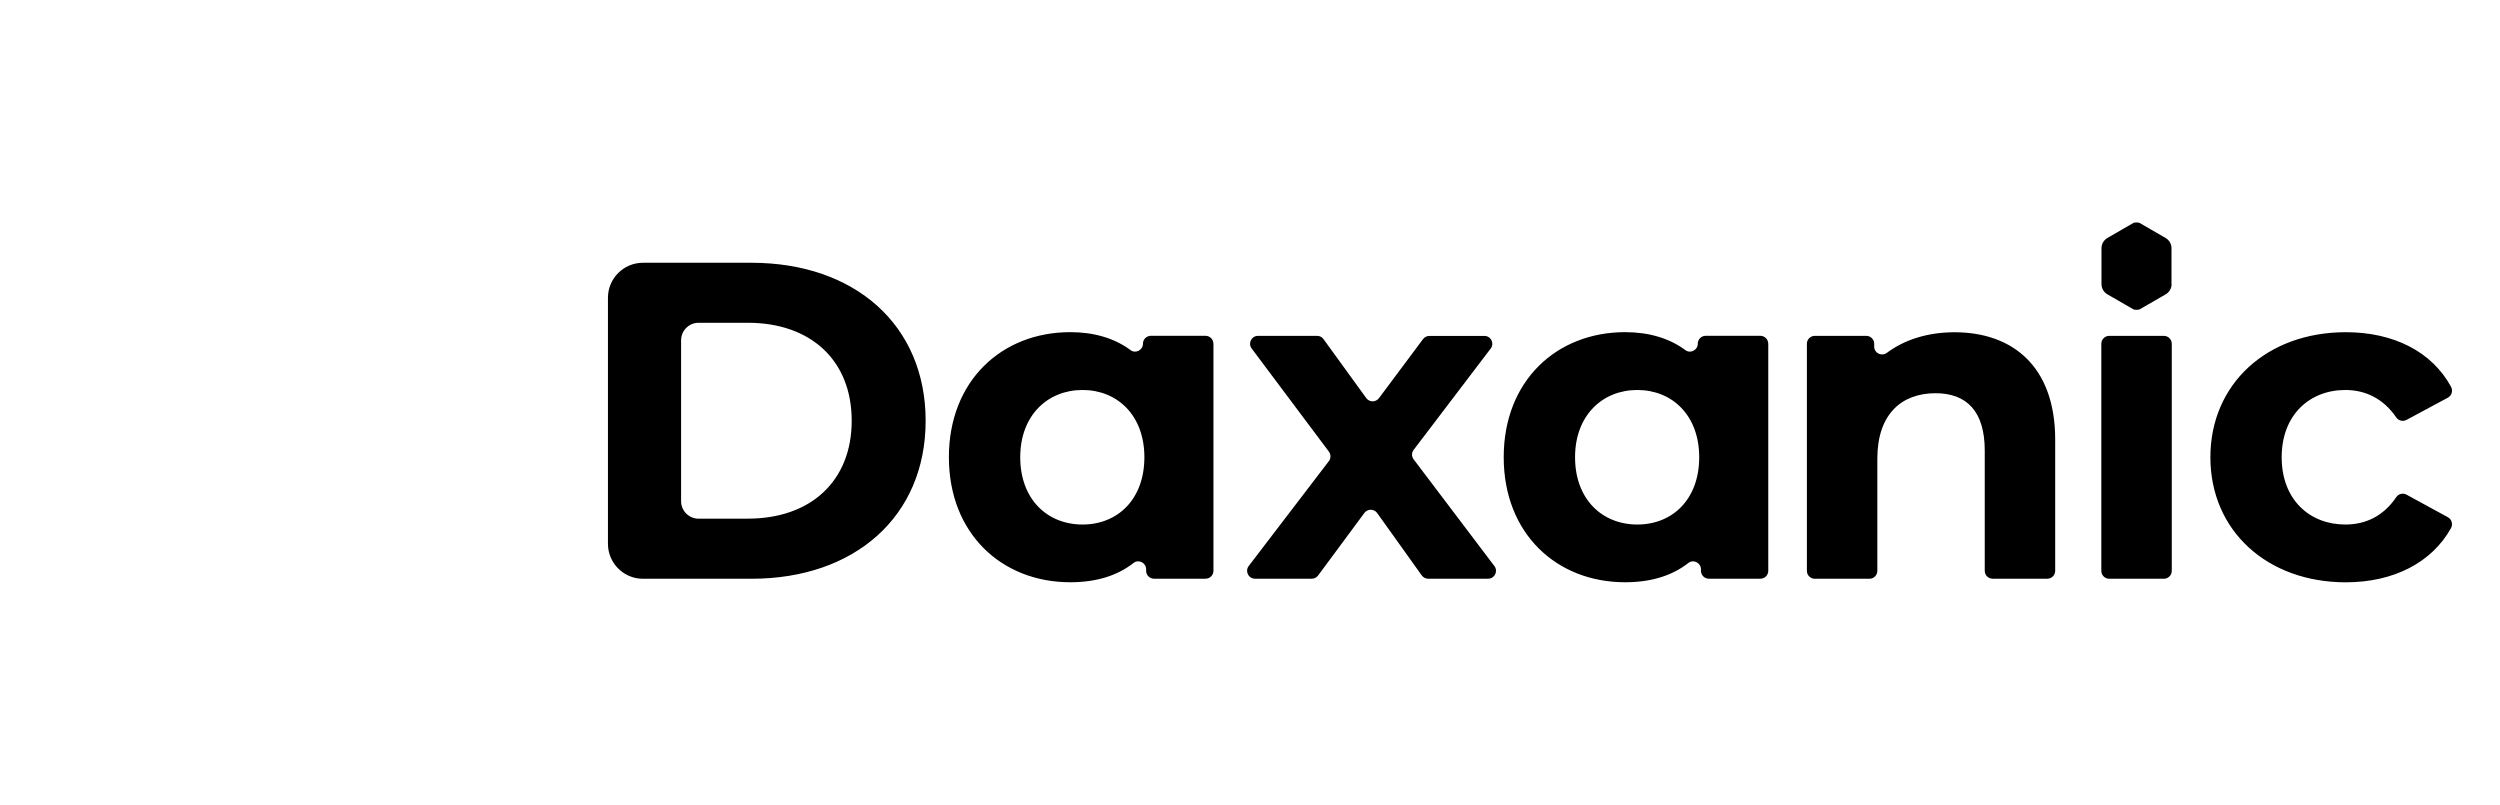 <?xml version="1.0" encoding="UTF-8"?> <svg xmlns="http://www.w3.org/2000/svg" width="472" height="152" viewBox="0 0 472 152" fill="none"><path d="M114.78 56.22C114.78 52.57 117.74 49.61 121.39 49.61H141.87C161.39 49.61 174.76 61.37 174.76 79.44C174.76 97.51 161.38 109.27 141.87 109.27H121.39C117.74 109.27 114.78 106.31 114.78 102.66V56.24V56.22ZM141.2 97.92C153.04 97.92 160.8 90.85 160.8 79.43C160.8 68.01 153.04 60.94 141.2 60.94H131.9C130.07 60.94 128.59 62.42 128.59 64.25V94.62C128.59 96.45 130.07 97.93 131.9 97.93H141.2V97.92ZM229.1 64.89V107.77C229.1 108.59 228.43 109.26 227.61 109.26H217.88C217.06 109.26 216.39 108.59 216.39 107.77V107.48C216.39 106.27 214.98 105.53 214.02 106.28C210.91 108.73 206.88 109.93 202.07 109.93C189.12 109.93 179.15 100.73 179.15 86.32C179.15 71.91 189.12 62.71 202.07 62.71C206.49 62.71 210.38 63.82 213.46 66.11C214.42 66.82 215.79 66.09 215.79 64.89C215.79 64.07 216.46 63.4 217.28 63.4H227.6C228.42 63.4 229.09 64.07 229.09 64.89H229.1ZM216.06 86.33C216.06 78.4 210.95 73.63 204.38 73.63C197.81 73.63 192.62 78.4 192.62 86.33C192.62 94.26 197.73 99.03 204.38 99.03C211.03 99.03 216.06 94.26 216.06 86.33ZM268.42 108.63L260.01 96.86C259.42 96.04 258.2 96.03 257.6 96.84L248.86 108.65C248.58 109.03 248.14 109.26 247.67 109.26H236.94C235.71 109.26 235.01 107.84 235.76 106.86L250.89 87.06C251.29 86.53 251.29 85.79 250.89 85.26L236.31 65.79C235.58 64.81 236.28 63.41 237.5 63.41H248.68C249.16 63.41 249.61 63.63 249.88 64.03L257.95 75.16C258.54 75.97 259.75 75.98 260.35 75.17L268.67 64.02C268.95 63.65 269.39 63.42 269.86 63.42H280.26C281.5 63.42 282.19 64.83 281.44 65.81L266.9 84.93C266.49 85.46 266.49 86.2 266.9 86.73L282.14 106.87C282.89 107.85 282.18 109.26 280.96 109.26H269.64C269.16 109.26 268.71 109.03 268.43 108.64H268.42V108.63ZM333.85 64.89V107.77C333.85 108.59 333.18 109.26 332.36 109.26H322.63C321.81 109.26 321.14 108.59 321.14 107.77V107.48C321.14 106.27 319.73 105.53 318.77 106.28C315.66 108.73 311.63 109.93 306.82 109.93C293.87 109.93 283.9 100.73 283.9 86.32C283.9 71.91 293.87 62.71 306.82 62.71C311.24 62.71 315.13 63.82 318.21 66.11C319.17 66.82 320.54 66.09 320.54 64.89C320.54 64.07 321.21 63.4 322.03 63.4H332.35C333.17 63.4 333.84 64.07 333.84 64.89H333.85ZM320.81 86.33C320.81 78.4 315.7 73.63 309.13 73.63C302.56 73.63 297.37 78.4 297.37 86.33C297.37 94.26 302.48 99.03 309.13 99.03C315.78 99.03 320.81 94.26 320.81 86.33ZM388.02 83.01V107.77C388.02 108.59 387.35 109.26 386.53 109.26H376.21C375.39 109.26 374.72 108.59 374.72 107.77V85.06C374.72 77.65 371.31 74.24 365.43 74.24C359.04 74.24 354.44 78.16 354.44 86.6V107.78C354.44 108.6 353.77 109.27 352.95 109.27H342.63C341.81 109.27 341.14 108.6 341.14 107.78V64.9C341.14 64.08 341.81 63.41 342.63 63.41H352.36C353.18 63.41 353.85 64.08 353.85 64.9V65.44C353.85 66.68 355.26 67.35 356.25 66.61C359.65 64.07 364.07 62.73 369.02 62.73C379.84 62.73 388.02 69.04 388.02 83.01ZM398.22 63.41H408.54C409.36 63.41 410.03 64.08 410.03 64.9V107.78C410.03 108.6 409.36 109.27 408.54 109.27H398.22C397.4 109.27 396.73 108.6 396.73 107.78V64.9C396.73 64.08 397.4 63.41 398.22 63.41ZM417.32 86.33C417.32 72.52 427.97 62.72 442.89 62.72C451.92 62.72 459.15 66.39 462.76 73.03C463.15 73.77 462.9 74.68 462.16 75.08L454.34 79.28C453.68 79.63 452.85 79.44 452.42 78.82C449.98 75.25 446.6 73.63 442.8 73.63C436.07 73.63 430.78 78.32 430.78 86.33C430.78 94.34 436.06 99.03 442.8 99.03C446.6 99.03 449.98 97.47 452.42 93.85C452.85 93.22 453.69 93.03 454.35 93.39L462.16 97.65C462.89 98.05 463.15 98.97 462.75 99.71C459.14 106.2 451.92 109.94 442.89 109.94C427.98 109.94 417.32 100.14 417.32 86.33ZM410 53.63C410 54.43 409.57 55.18 408.88 55.57L403.94 58.42C403.58 58.52 403.19 58.52 402.82 58.42L397.88 55.57C397.19 55.18 396.76 54.43 396.76 53.63V46.87C396.76 46.07 397.19 45.32 397.88 44.93L402.82 42.07C403 42.03 403.19 42 403.37 42C403.55 42 403.74 42.02 403.92 42.07L408.86 44.93C409.55 45.32 409.98 46.07 409.98 46.87V53.63H409.99H410Z" fill="black"></path></svg> 
